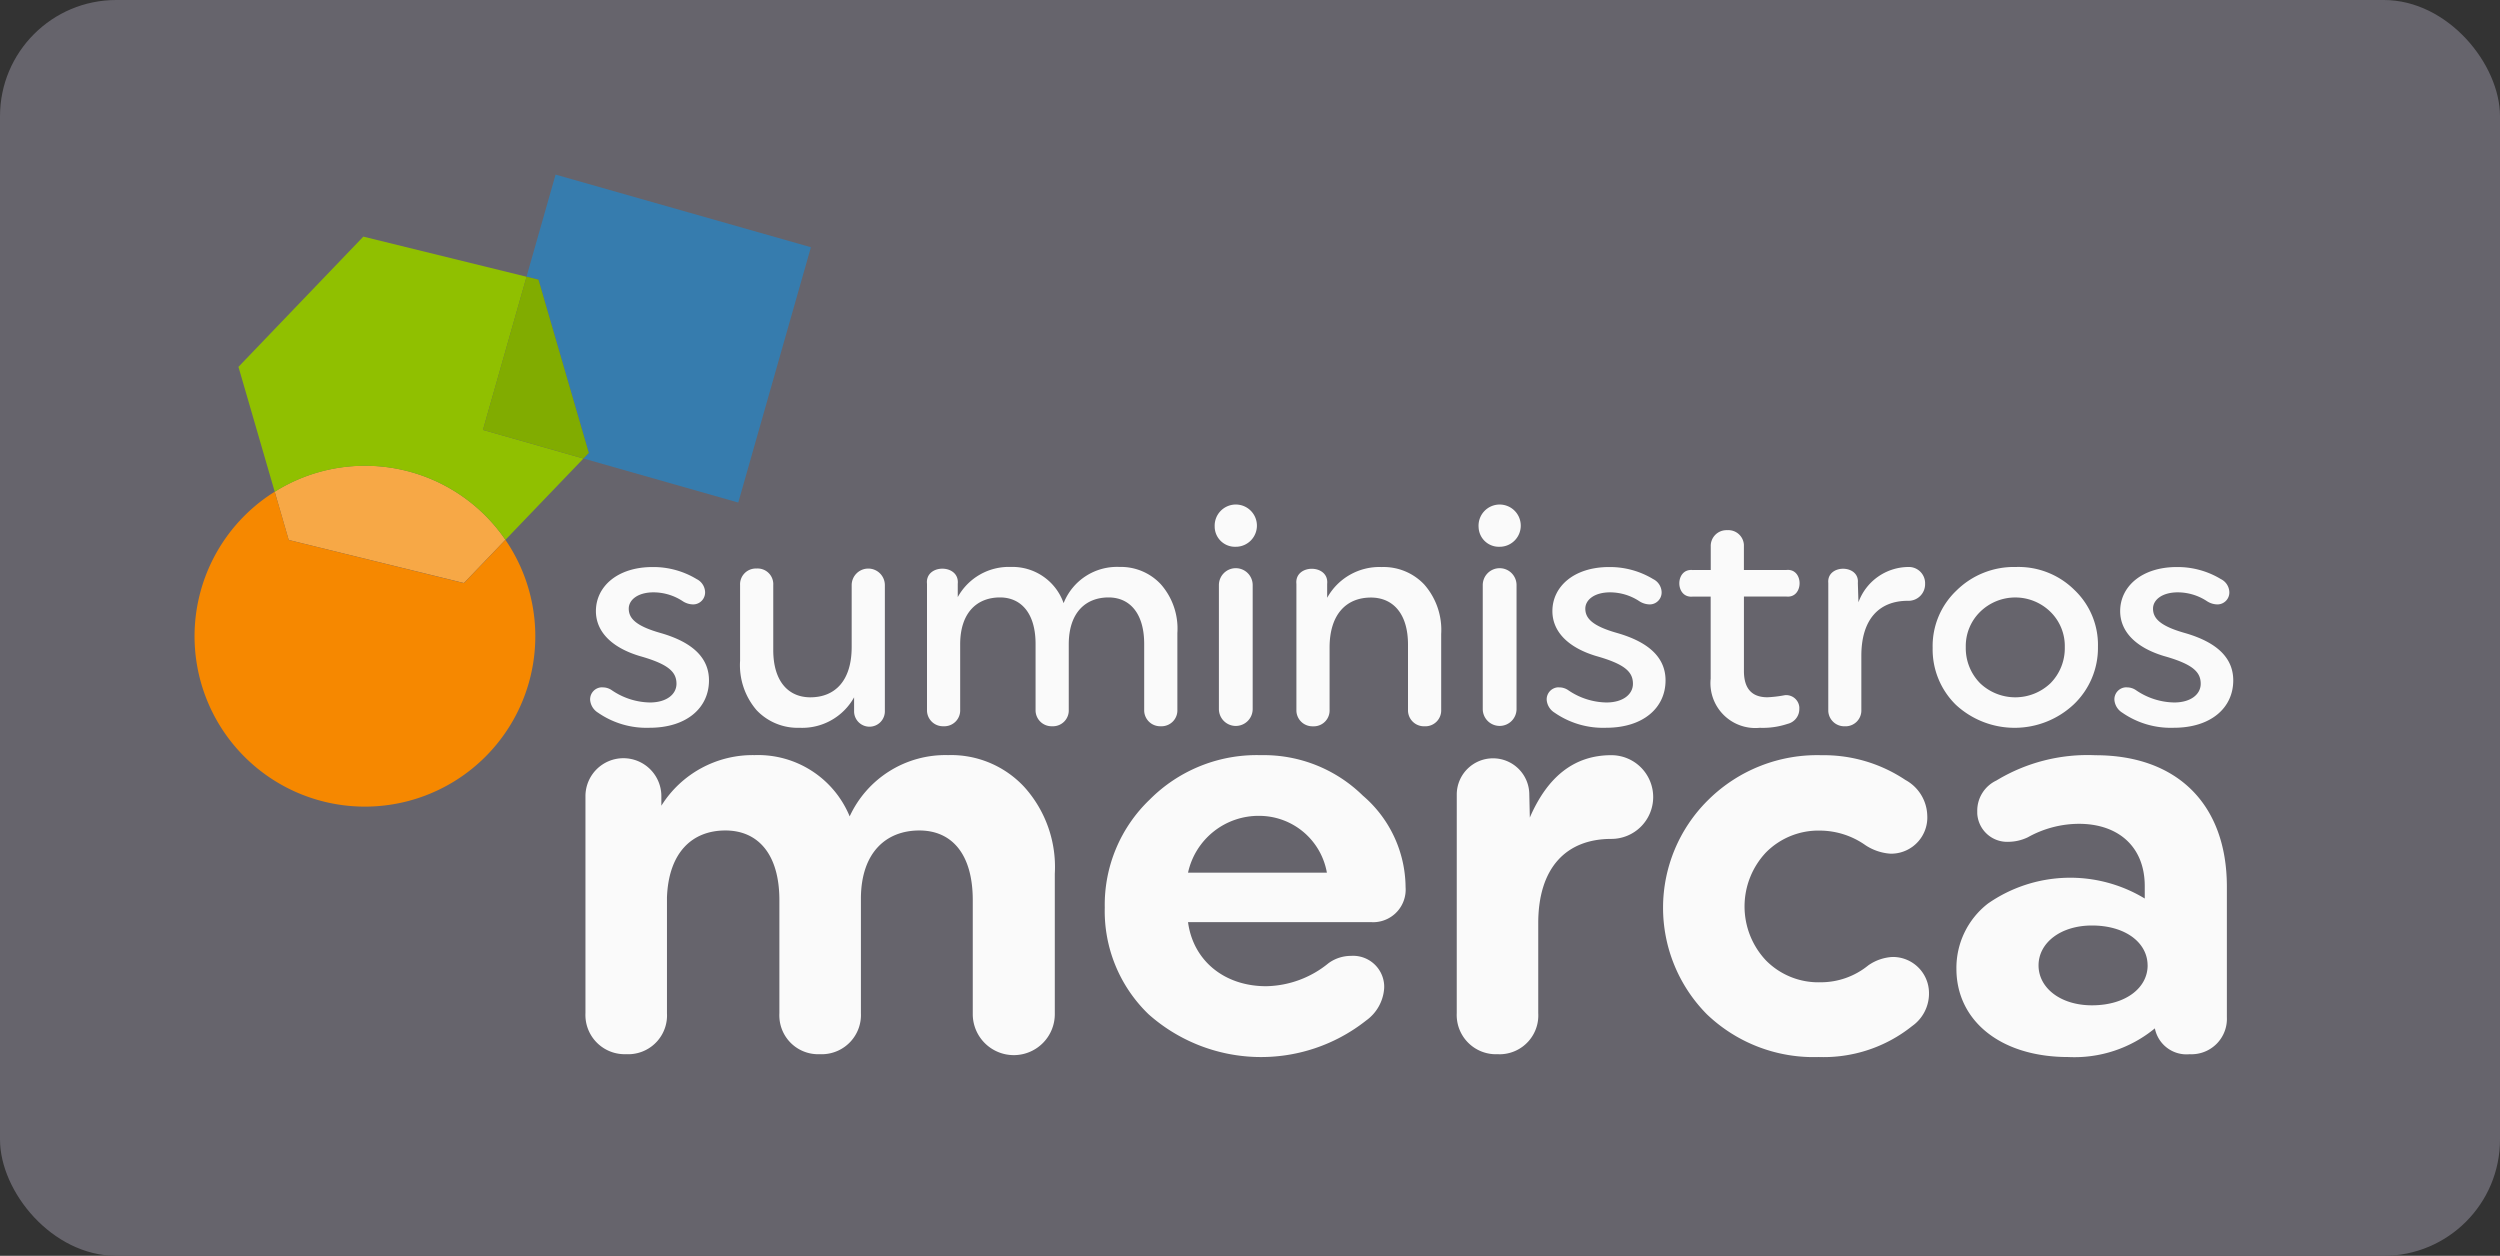 <svg xmlns="http://www.w3.org/2000/svg" width="215" height="108" viewBox="0 0 215 108">
  <rect x="0" y="0" width="215" height="108" fill="#333333" stroke="none"/>
  <g id="Grupo_844" data-name="Grupo 844" transform="translate(16612 13375)">
    <rect id="Rectángulo_1074" data-name="Rectángulo 1074" width="215" height="108" rx="10" transform="translate(-16612 -13375)" fill="#66646c"/>
    <g id="Grupo_844-2" data-name="Grupo 844" transform="translate(-16595.27 -13359.983)">
      <path id="Trazado_237" data-name="Trazado 237" d="M-25.564,140.766a10.273,10.273,0,0,1,2.609,7.446V160.2a3.528,3.528,0,0,1-3.446,3.609,3.53,3.53,0,0,1-3.609-3.446c0-.054,0-.109,0-.163v-9.716c0-4.012-1.835-5.994-4.592-5.994-2.853,0-4.979,1.88-5.027,5.752V160.2a3.375,3.375,0,0,1-3.214,3.529,2.763,2.763,0,0,1-.314,0,3.336,3.336,0,0,1-3.484-3.183,3.335,3.335,0,0,1,0-.346v-9.716c0-4.012-1.88-5.994-4.641-5.994-2.852,0-4.882,1.88-5.027,5.752V160.2a3.338,3.338,0,0,1-3.135,3.527,3.335,3.335,0,0,1-.346,0,3.375,3.375,0,0,1-3.529-3.214q-.007-.157,0-.314v-18.66a3.264,3.264,0,0,1,3.264-3.264,3.264,3.264,0,0,1,3.264,3.264v.822a9.263,9.263,0,0,1,8.024-4.352,8.517,8.517,0,0,1,8.171,5.27,9.062,9.062,0,0,1,8.46-5.27A8.582,8.582,0,0,1-25.564,140.766Z" transform="translate(96.938 -88.086)" fill="#fafafa"/>
      <path id="Trazado_238" data-name="Trazado 238" d="M-11.291,141.492a10.461,10.461,0,0,1,3.674,7.879,2.8,2.8,0,0,1-2.6,3,2.591,2.591,0,0,1-.358,0H-26.326c.434,3.288,3.094,5.511,6.72,5.511a8.683,8.683,0,0,0,5.363-1.982,3.293,3.293,0,0,1,1.933-.627,2.676,2.676,0,0,1,2.85,2.491,2.7,2.7,0,0,1,0,.311,3.711,3.711,0,0,1-1.548,2.756,14.562,14.562,0,0,1-18.708-.533,12.319,12.319,0,0,1-3.771-9.185,12.518,12.518,0,0,1,3.867-9.282,12.973,12.973,0,0,1,9.572-3.819A12.152,12.152,0,0,1-11.291,141.492Zm-3.094,6.623a5.912,5.912,0,0,0-5.752-4.883,6.209,6.209,0,0,0-6.189,4.883Z" transform="translate(111.767 -88.085)" fill="#fafafa"/>
      <path id="Trazado_239" data-name="Trazado 239" d="M-13.265,141.345a3.117,3.117,0,0,1,3.172-3.063,3.119,3.119,0,0,1,3.065,3.063l.046,2.03c1.546-3.575,3.868-5.363,7.009-5.363a3.6,3.6,0,0,1,3.6,3.6,3.6,3.6,0,0,1-3.6,3.6c-3.867,0-6.285,2.466-6.285,7.252V160.2a3.338,3.338,0,0,1-3.136,3.527,3.3,3.3,0,0,1-.344,0,3.375,3.375,0,0,1-3.529-3.214q-.007-.157,0-.314Z" transform="translate(121.817 -88.083)" fill="#fafafa"/>
      <path id="Trazado_240" data-name="Trazado 240" d="M19.423,140.143a3.59,3.59,0,0,1,1.882,3.045,3.11,3.11,0,0,1-2.918,3.291,2.884,2.884,0,0,1-.322,0,4.429,4.429,0,0,1-2.076-.725A6.831,6.831,0,0,0,12.12,144.5a6.34,6.34,0,0,0-4.689,1.882,6.773,6.773,0,0,0,0,9.28,6.329,6.329,0,0,0,4.689,1.882,6.464,6.464,0,0,0,4.109-1.451,3.992,3.992,0,0,1,2.078-.725,3.106,3.106,0,0,1,3.147,3.063c0,.058,0,.118,0,.177A3.427,3.427,0,0,1,20,161.313a12.171,12.171,0,0,1-8.026,2.659,13.275,13.275,0,0,1-9.62-3.674,13.014,13.014,0,0,1,.079-18.4l.064-.063a13.307,13.307,0,0,1,9.718-3.819A12.628,12.628,0,0,1,19.423,140.143Z" transform="translate(127.709 -88.085)" fill="#fafafa"/>
      <path id="Trazado_241" data-name="Trazado 241" d="M38.693,149.327v11.215a3.045,3.045,0,0,1-2.892,3.19,2.482,2.482,0,0,1-.3,0,2.774,2.774,0,0,1-3-2.223,10.885,10.885,0,0,1-7.445,2.466c-5.849,0-9.622-3.142-9.622-7.59a7,7,0,0,1,2.71-5.608,12.377,12.377,0,0,1,13.487-.434v-1.064c0-3.433-2.322-5.361-5.656-5.361a9.065,9.065,0,0,0-4.4,1.159,3.913,3.913,0,0,1-1.644.388,2.576,2.576,0,0,1-2.705-2.443c0-.072,0-.144,0-.216a2.868,2.868,0,0,1,1.644-2.611,15.116,15.116,0,0,1,8.509-2.175C34.394,138.013,38.693,142.214,38.693,149.327Zm-6.818,6.767c0-1.933-1.88-3.431-4.785-3.431-2.707,0-4.593,1.5-4.593,3.431s1.882,3.433,4.593,3.433c2.9,0,4.788-1.5,4.788-3.433Z" transform="translate(136.088 -88.087)" fill="#fafafa"/>
      <path id="Trazado_242" data-name="Trazado 242" d="M-61.956,137.553a1.36,1.36,0,0,1,.753.234,5.973,5.973,0,0,0,3.292,1.064c1.428,0,2.285-.7,2.285-1.608,0-1.012-.674-1.686-3.165-2.386-2.413-.726-3.764-2.1-3.764-3.865,0-2.1,1.84-3.788,4.875-3.788a7.171,7.171,0,0,1,3.788,1.036,1.3,1.3,0,0,1,.726,1.088,1.03,1.03,0,0,1-.966,1.088c-.033,0-.064,0-.1,0a1.674,1.674,0,0,1-.831-.259,4.582,4.582,0,0,0-2.541-.777c-1.347,0-2.126.648-2.126,1.4,0,.858.648,1.506,2.749,2.1,2.776.8,4.151,2.154,4.151,4.074,0,2.359-1.921,4.072-5.111,4.072a7.319,7.319,0,0,1-4.436-1.3,1.424,1.424,0,0,1-.674-1.09,1.034,1.034,0,0,1,.978-1.088A.723.723,0,0,1-61.956,137.553Z" transform="translate(97.073 -93.455)" fill="#fafafa"/>
      <path id="Trazado_243" data-name="Trazado 243" d="M-41.982,128.715v10.819a1.323,1.323,0,0,1-1.287,1.358,1.323,1.323,0,0,1-1.359-1.287v-1.238a5.113,5.113,0,0,1-4.695,2.62,4.866,4.866,0,0,1-3.683-1.506,5.938,5.938,0,0,1-1.427-4.253v-6.511a1.36,1.36,0,0,1,1.293-1.427,1,1,0,0,1,.133,0,1.346,1.346,0,0,1,1.427,1.262,1.509,1.509,0,0,1,0,.165v5.577c0,2.728,1.323,4.072,3.19,4.072,2.1,0,3.554-1.4,3.554-4.327v-5.318a1.427,1.427,0,0,1,1.427-1.427,1.426,1.426,0,0,1,1.427,1.427Z" transform="translate(101.35 -93.414)" fill="#fafafa"/>
      <path id="Trazado_244" data-name="Trazado 244" d="M-23.592,128.685a5.769,5.769,0,0,1,1.427,4.2v6.586A1.363,1.363,0,0,1-23.46,140.9a.973.973,0,0,1-.132,0,1.376,1.376,0,0,1-1.427-1.323q0-.052,0-.1v-5.654c0-2.672-1.273-4-3.062-4-1.946,0-3.4,1.271-3.425,3.97v5.68A1.36,1.36,0,0,1-32.8,140.9a1,1,0,0,1-.133,0,1.377,1.377,0,0,1-1.427-1.323q0-.052,0-.1v-5.654c0-2.672-1.27-4-3.06-4-1.946,0-3.4,1.271-3.424,3.97v5.68a1.363,1.363,0,0,1-1.295,1.427,1,1,0,0,1-.133,0,1.373,1.373,0,0,1-1.425-1.322c0-.034,0-.07,0-.1V128.652c-.183-1.737,2.822-1.737,2.645,0v1.142a5.015,5.015,0,0,1,4.565-2.594,4.663,4.663,0,0,1,4.539,3.114,4.931,4.931,0,0,1,4.8-3.114A4.693,4.693,0,0,1-23.592,128.685Z" transform="translate(106.689 -93.46)" fill="#fafafa"/>
      <path id="Trazado_245" data-name="Trazado 245" d="M-27.174,125.482a1.817,1.817,0,0,1,1.764-1.868,1.815,1.815,0,0,1,1.868,1.762,1.818,1.818,0,0,1-1.764,1.87h-.051a1.747,1.747,0,0,1-1.816-1.675C-27.174,125.54-27.174,125.51-27.174,125.482Zm3.268,15.721a1.453,1.453,0,0,1-1.452,1.452A1.453,1.453,0,0,1-26.81,141.2V130.54a1.452,1.452,0,0,1,1.452-1.452,1.452,1.452,0,0,1,1.452,1.452h0Z" transform="translate(114.906 -95.241)" fill="#fafafa"/>
      <path id="Trazado_246" data-name="Trazado 246" d="M-11.479,128.711a5.912,5.912,0,0,1,1.454,4.253v6.512A1.363,1.363,0,0,1-11.32,140.9c-.043,0-.088,0-.132,0a1.376,1.376,0,0,1-1.427-1.325c0-.034,0-.069,0-.1v-5.6c0-2.7-1.323-4.045-3.19-4.045-2.075,0-3.554,1.4-3.554,4.3v5.345a1.361,1.361,0,0,1-1.293,1.427c-.045,0-.088,0-.133,0a1.377,1.377,0,0,1-1.427-1.323q0-.052,0-.1V128.658c-.181-1.737,2.828-1.737,2.645,0v1.193a5.137,5.137,0,0,1,4.695-2.645A4.807,4.807,0,0,1-11.479,128.711Z" transform="translate(117.237 -93.457)" fill="#fafafa"/>
      <path id="Trazado_247" data-name="Trazado 247" d="M-12.015,125.481a1.815,1.815,0,0,1,1.762-1.867,1.815,1.815,0,0,1,1.867,1.764,1.816,1.816,0,0,1-1.762,1.867H-10.2a1.743,1.743,0,0,1-1.811-1.675A.868.868,0,0,1-12.015,125.481ZM-8.748,141.2a1.454,1.454,0,0,1-1.454,1.452,1.453,1.453,0,0,1-1.452-1.452V130.54a1.452,1.452,0,0,1,1.452-1.452,1.453,1.453,0,0,1,1.454,1.452h0Z" transform="translate(122.441 -95.24)" fill="#fafafa"/>
      <path id="Trazado_248" data-name="Trazado 248" d="M-7.012,137.553a1.36,1.36,0,0,1,.753.234,5.974,5.974,0,0,0,3.294,1.064c1.427,0,2.282-.7,2.282-1.608,0-1.012-.674-1.686-3.163-2.386-2.413-.726-3.764-2.1-3.764-3.865,0-2.1,1.843-3.788,4.877-3.788a7.176,7.176,0,0,1,3.789,1.036,1.3,1.3,0,0,1,.726,1.088,1.029,1.029,0,0,1-.964,1.088c-.033,0-.066,0-.1,0a1.684,1.684,0,0,1-.829-.259,4.586,4.586,0,0,0-2.541-.777c-1.349,0-2.127.648-2.127,1.4,0,.858.648,1.506,2.749,2.1,2.776.8,4.151,2.154,4.151,4.074,0,2.359-1.921,4.072-5.111,4.072a7.319,7.319,0,0,1-4.436-1.3,1.424,1.424,0,0,1-.674-1.09,1.036,1.036,0,0,1,.979-1.088C-7.085,137.552-7.048,137.552-7.012,137.553Z" transform="translate(124.386 -93.455)" fill="#fafafa"/>
      <path id="Trazado_249" data-name="Trazado 249" d="M2.22,128.51v-2.023a1.354,1.354,0,0,1,1.305-1.4,1.1,1.1,0,0,1,.121,0,1.34,1.34,0,0,1,1.425,1.249c0,.051,0,.1,0,.151v2.023H8.731c1.506-.154,1.506,2.439,0,2.285H5.074V137.2q0,2.257,2.024,2.258a10.4,10.4,0,0,0,1.5-.181,1.137,1.137,0,0,1,1.24,1.026,1.12,1.12,0,0,1,0,.142,1.308,1.308,0,0,1-1.012,1.3,6.716,6.716,0,0,1-2.385.338,3.861,3.861,0,0,1-4.228-4.228V130.8H.665c-1.53.154-1.53-2.44,0-2.285Z" transform="translate(128.174 -94.509)" fill="#fafafa"/>
      <path id="Trazado_250" data-name="Trazado 250" d="M8.078,128.578c-.154-1.635,2.7-1.635,2.541,0l.052,1.659a4.6,4.6,0,0,1,4.255-3.035,1.4,1.4,0,0,1,1.476,1.329c0,.031,0,.064,0,.1a1.428,1.428,0,0,1-1.382,1.478c-.031,0-.064,0-.1,0-2.491,0-4,1.609-4,4.722v4.644A1.362,1.362,0,0,1,9.636,140.9c-.045,0-.088,0-.133,0a1.377,1.377,0,0,1-1.427-1.323q0-.052,0-.1Z" transform="translate(132.426 -93.457)" fill="#fafafa"/>
      <path id="Trazado_251" data-name="Trazado 251" d="M14.071,134.156a6.578,6.578,0,0,1,2.05-4.93,7.024,7.024,0,0,1,5.11-2.023,6.829,6.829,0,0,1,5.033,1.975,6.51,6.51,0,0,1,2.023,4.876,6.705,6.705,0,0,1-2.07,4.955,7.435,7.435,0,0,1-10.143.051A6.665,6.665,0,0,1,14.071,134.156Zm4.072,3.035a4.386,4.386,0,0,0,6.069,0,4.282,4.282,0,0,0,1.223-3.087,4.119,4.119,0,0,0-1.223-3.035,4.32,4.32,0,0,0-6.069,0A4.125,4.125,0,0,0,16.92,134.1,4.294,4.294,0,0,0,18.143,137.19Z" transform="translate(135.407 -93.458)" fill="#fafafa"/>
      <path id="Trazado_252" data-name="Trazado 252" d="M25.605,137.553a1.36,1.36,0,0,1,.753.234,5.974,5.974,0,0,0,3.294,1.064c1.427,0,2.282-.7,2.282-1.608,0-1.012-.674-1.686-3.163-2.386-2.413-.726-3.764-2.1-3.764-3.865,0-2.1,1.843-3.788,4.876-3.788a7.18,7.18,0,0,1,3.786,1.036,1.3,1.3,0,0,1,.726,1.088,1.027,1.027,0,0,1-.964,1.088q-.049,0-.1,0a1.68,1.68,0,0,1-.832-.259,4.566,4.566,0,0,0-2.539-.777c-1.349,0-2.127.648-2.127,1.4,0,.858.648,1.506,2.749,2.1,2.776.8,4.151,2.154,4.151,4.074,0,2.359-1.921,4.072-5.111,4.072a7.319,7.319,0,0,1-4.436-1.3,1.424,1.424,0,0,1-.674-1.09,1.035,1.035,0,0,1,.979-1.088A.723.723,0,0,1,25.605,137.553Z" transform="translate(140.597 -93.455)" fill="#fafafa"/>
      <path id="Trazado_255" data-name="Trazado 255" d="M-73.416,121.383a14.574,14.574,0,0,0-7.755,2.235l1.205,4.153,15.067,3.7,3.569-3.72A14.634,14.634,0,0,0-73.416,121.383Z" transform="translate(88.065 -96.349)" fill="#f7a846"/>
      <g id="Grupo_843" data-name="Grupo 843" transform="translate(0 0)">
        <path id="Trazado_253" data-name="Trazado 253" d="M-77.674,127.028l-1.207-4.151a14.653,14.653,0,0,0-4.671,20.188,14.653,14.653,0,0,0,20.188,4.671,14.652,14.652,0,0,0,4.672-20.188c-.112-.18-.229-.358-.349-.531l-3.569,3.72Z" transform="translate(85.776 -95.606)" fill="#f68800"/>
        <path id="Trazado_254" data-name="Trazado 254" d="M-62.225,124.845l3.749-13.171-14.037-3.451-10.74,11.2,3.12,10.745A14.621,14.621,0,0,1-60.294,134.3l6.708-6.991Z" transform="translate(87.03 -102.89)" fill="#90c000"/>
        <path id="Trazado_256" data-name="Trazado 256" d="M-61.349,128.593l-.463.482,13.317,3.789,6.247-21.958-21.958-6.246-2.5,8.78,1.029.253Z" transform="translate(95.256 -104.661)" fill="#367cae"/>
      </g>
      <path id="Trazado_257" data-name="Trazado 257" d="M-60.568,126.16l.464-.481-4.328-14.9-1.028-.253L-69.209,123.7Z" transform="translate(94.011 -101.745)" fill="#81ac00"/>
    </g>
  </g>
</svg>
